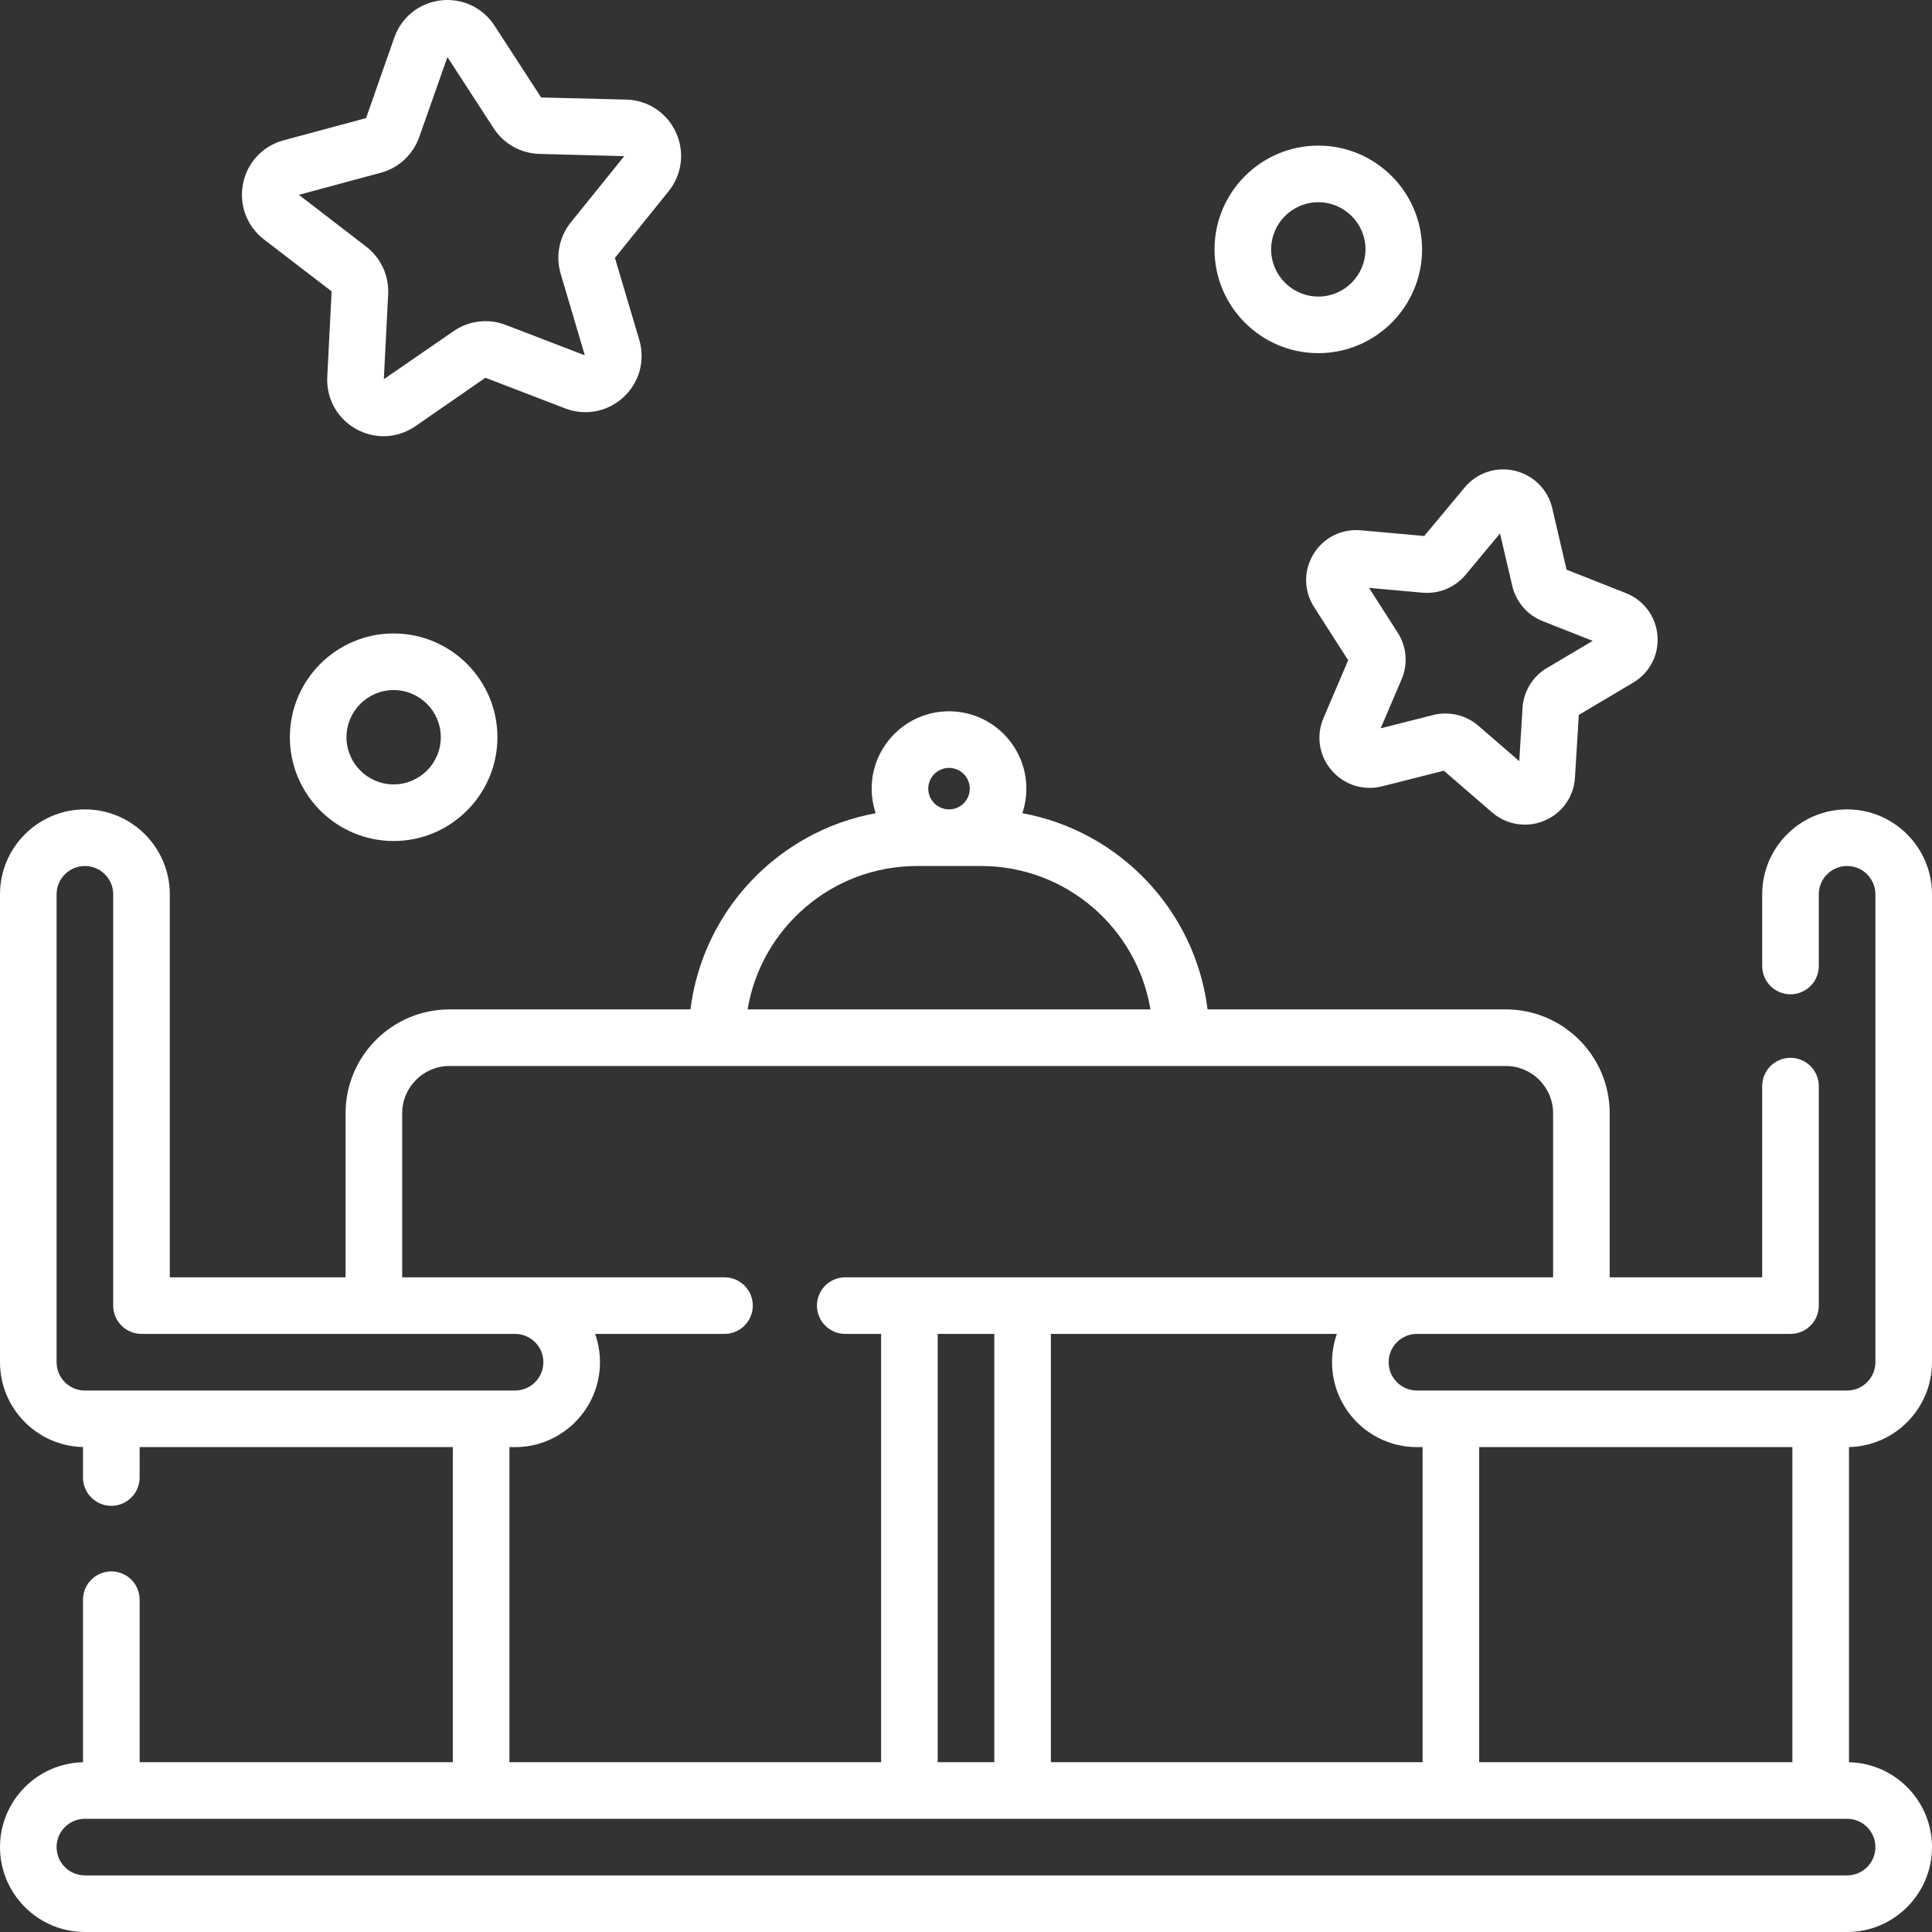 <svg width="82" height="82" viewBox="0 0 82 82" fill="none" xmlns="http://www.w3.org/2000/svg">
<rect x="0" y="0" width="82" height="82" fill="#333333" stroke="none"/>
<g clip-path="url(#clip0_288_106)">
<path d="M11.202 10.161L14.076 12.367L13.89 15.997C13.844 16.914 14.312 17.761 15.113 18.208C15.478 18.412 15.879 18.514 16.278 18.514C16.75 18.514 17.221 18.371 17.63 18.09L20.601 16.033L23.987 17.334C24.842 17.662 25.79 17.48 26.462 16.859C27.136 16.236 27.392 15.303 27.132 14.423L26.099 10.946L28.377 8.119C28.952 7.405 29.07 6.445 28.686 5.613C28.301 4.782 27.495 4.25 26.58 4.227L22.968 4.137L20.989 1.089C20.989 1.089 20.989 1.089 20.989 1.089C20.49 0.32 19.614 -0.091 18.705 0.017C17.795 0.125 17.041 0.73 16.735 1.595L15.537 5.013L12.036 5.955C11.153 6.193 10.493 6.899 10.315 7.797C10.136 8.696 10.476 9.602 11.202 10.161ZM16.162 7.332C16.921 7.128 17.531 6.563 17.792 5.82L18.991 2.422L20.953 5.445C21.382 6.105 22.107 6.511 22.893 6.532L26.494 6.628L24.228 9.438C23.735 10.049 23.574 10.865 23.797 11.619L24.821 15.081L21.463 13.79C20.728 13.508 19.902 13.607 19.253 14.053L16.291 16.095L16.475 12.489C16.515 11.704 16.167 10.949 15.545 10.47L12.684 8.269L16.162 7.332Z" fill="white"/>
<path d="M55.745 23.522C55.323 24.219 55.333 25.078 55.774 25.765L57.221 28.024L56.172 30.479C55.853 31.226 55.984 32.073 56.513 32.691C57.044 33.312 57.868 33.574 58.662 33.374L61.28 32.711L63.323 34.477C63.72 34.822 64.215 35 64.718 35C64.998 35 65.281 34.945 65.55 34.831C66.3 34.516 66.796 33.817 66.846 33.007L67.01 30.343L69.317 28.973C70.018 28.557 70.414 27.793 70.349 26.981C70.283 26.166 69.768 25.472 69.005 25.172L66.491 24.18L65.882 21.57C65.697 20.778 65.089 20.169 64.295 19.981C63.501 19.793 62.685 20.065 62.164 20.69L60.449 22.749L57.758 22.508C56.938 22.434 56.169 22.823 55.745 23.522ZM60.375 25.155C61.073 25.218 61.756 24.934 62.203 24.397L63.665 22.642L64.185 24.866C64.343 25.547 64.827 26.107 65.479 26.364L67.598 27.2L65.655 28.353C65.05 28.712 64.664 29.345 64.621 30.046L64.482 32.305L62.748 30.804C62.355 30.464 61.856 30.283 61.348 30.283C61.173 30.283 60.997 30.305 60.824 30.348L58.6 30.911L59.489 28.831C59.766 28.185 59.704 27.445 59.324 26.853L58.105 24.951L60.375 25.155Z" fill="white"/>
<path d="M82 57.816V37.957C82 35.97 80.383 34.353 78.397 34.353C76.409 34.353 74.793 35.97 74.793 37.957V41C74.793 41.663 75.33 42.201 75.994 42.201C76.658 42.201 77.195 41.663 77.195 41V37.957C77.195 37.294 77.734 36.756 78.397 36.756C79.059 36.756 79.598 37.294 79.598 37.957V57.816C79.598 58.479 79.059 59.018 78.397 59.018H60.139C59.476 59.018 58.938 58.479 58.938 57.816C58.938 57.154 59.476 56.615 60.139 56.615H75.994C76.658 56.615 77.195 56.077 77.195 55.414V46.098C77.195 45.434 76.658 44.897 75.994 44.897C75.33 44.897 74.793 45.434 74.793 46.098V54.213H68.32V47.25C68.32 44.819 66.342 42.842 63.912 42.842H51.253C50.731 38.642 47.514 35.27 43.391 34.515C43.501 34.187 43.562 33.837 43.562 33.473C43.562 31.662 42.09 30.189 40.279 30.189C38.469 30.189 36.996 31.662 36.996 33.473C36.996 33.837 37.058 34.187 37.168 34.515C33.045 35.27 29.827 38.642 29.305 42.842H19.076C16.646 42.842 14.667 44.819 14.667 47.25V54.213H7.207V37.957C7.207 35.97 5.59 34.353 3.604 34.353C1.617 34.353 0 35.97 0 37.957V57.816C0 59.776 1.573 61.375 3.523 61.417V62.711C3.523 63.374 4.061 63.912 4.725 63.912C5.388 63.912 5.926 63.374 5.926 62.711V61.42H19.219V74.793H5.926V67.896C5.926 67.233 5.388 66.695 4.725 66.695C4.061 66.695 3.523 67.233 3.523 67.896V74.795C1.573 74.838 0 76.436 0 78.397C0 80.383 1.617 82 3.604 82H78.397C80.383 82 82 80.383 82 78.397C82 76.436 80.427 74.838 78.477 74.795V61.418C80.427 61.375 82 59.776 82 57.816ZM76.074 61.42V74.793H62.781V61.42H76.074ZM60.139 61.42H60.379V74.793H44.603V56.615H56.742C56.608 56.991 56.535 57.395 56.535 57.816C56.535 59.803 58.152 61.42 60.139 61.42ZM39.799 56.615H42.201V74.793H39.799V56.615ZM40.279 32.592C40.765 32.592 41.16 32.987 41.16 33.473C41.16 33.958 40.765 34.353 40.279 34.353C39.794 34.353 39.398 33.958 39.398 33.473C39.398 32.987 39.794 32.592 40.279 32.592ZM38.918 36.756H41.641C45.25 36.756 48.255 39.393 48.829 42.842H31.73C32.304 39.393 35.309 36.756 38.918 36.756ZM3.604 59.018C2.941 59.018 2.402 58.479 2.402 57.816V37.957C2.402 37.294 2.941 36.756 3.604 36.756C4.266 36.756 4.805 37.294 4.805 37.957V55.414C4.805 56.077 5.343 56.615 6.006 56.615H21.861C22.524 56.615 23.062 57.154 23.062 57.816C23.062 58.479 22.524 59.018 21.861 59.018H3.604ZM21.621 61.42H21.861C23.848 61.42 25.465 59.803 25.465 57.816C25.465 57.395 25.392 56.991 25.258 56.615H30.75C31.413 56.615 31.951 56.077 31.951 55.414C31.951 54.75 31.413 54.213 30.75 54.213H17.07V47.25C17.07 46.144 17.97 45.244 19.076 45.244H63.912C65.018 45.244 65.918 46.144 65.918 47.25V54.213H35.875C35.212 54.213 34.674 54.75 34.674 55.414C34.674 56.077 35.212 56.615 35.875 56.615H37.397V74.793H21.621V61.42ZM79.598 78.397C79.598 79.059 79.059 79.598 78.397 79.598H3.604C2.941 79.598 2.402 79.059 2.402 78.397C2.402 77.734 2.941 77.195 3.604 77.195H78.397C79.059 77.195 79.598 77.734 79.598 78.397Z" fill="white"/>
<path d="M16.707 26.886C14.279 26.886 12.303 28.862 12.303 31.291C12.303 33.718 14.279 35.695 16.707 35.695C19.136 35.695 21.112 33.718 21.112 31.291C21.112 28.862 19.136 26.886 16.707 26.886ZM16.707 33.292C15.603 33.292 14.706 32.394 14.706 31.291C14.706 30.186 15.603 29.289 16.707 29.289C17.812 29.289 18.709 30.186 18.709 31.291C18.709 32.394 17.812 33.292 16.707 33.292Z" fill="white"/>
<path d="M55.953 14.989C58.381 14.989 60.357 13.013 60.357 10.585C60.357 8.157 58.381 6.18 55.953 6.18C53.525 6.18 51.548 8.157 51.548 10.585C51.548 13.013 53.525 14.989 55.953 14.989ZM55.953 8.583C57.057 8.583 57.955 9.481 57.955 10.585C57.955 11.689 57.057 12.587 55.953 12.587C54.849 12.587 53.951 11.689 53.951 10.585C53.951 9.481 54.849 8.583 55.953 8.583Z" fill="white"/>
</g>
<defs>
<clipPath id="clip0_288_106">
<rect width="82" height="82" fill="white"/>
</clipPath>
</defs>
</svg>
